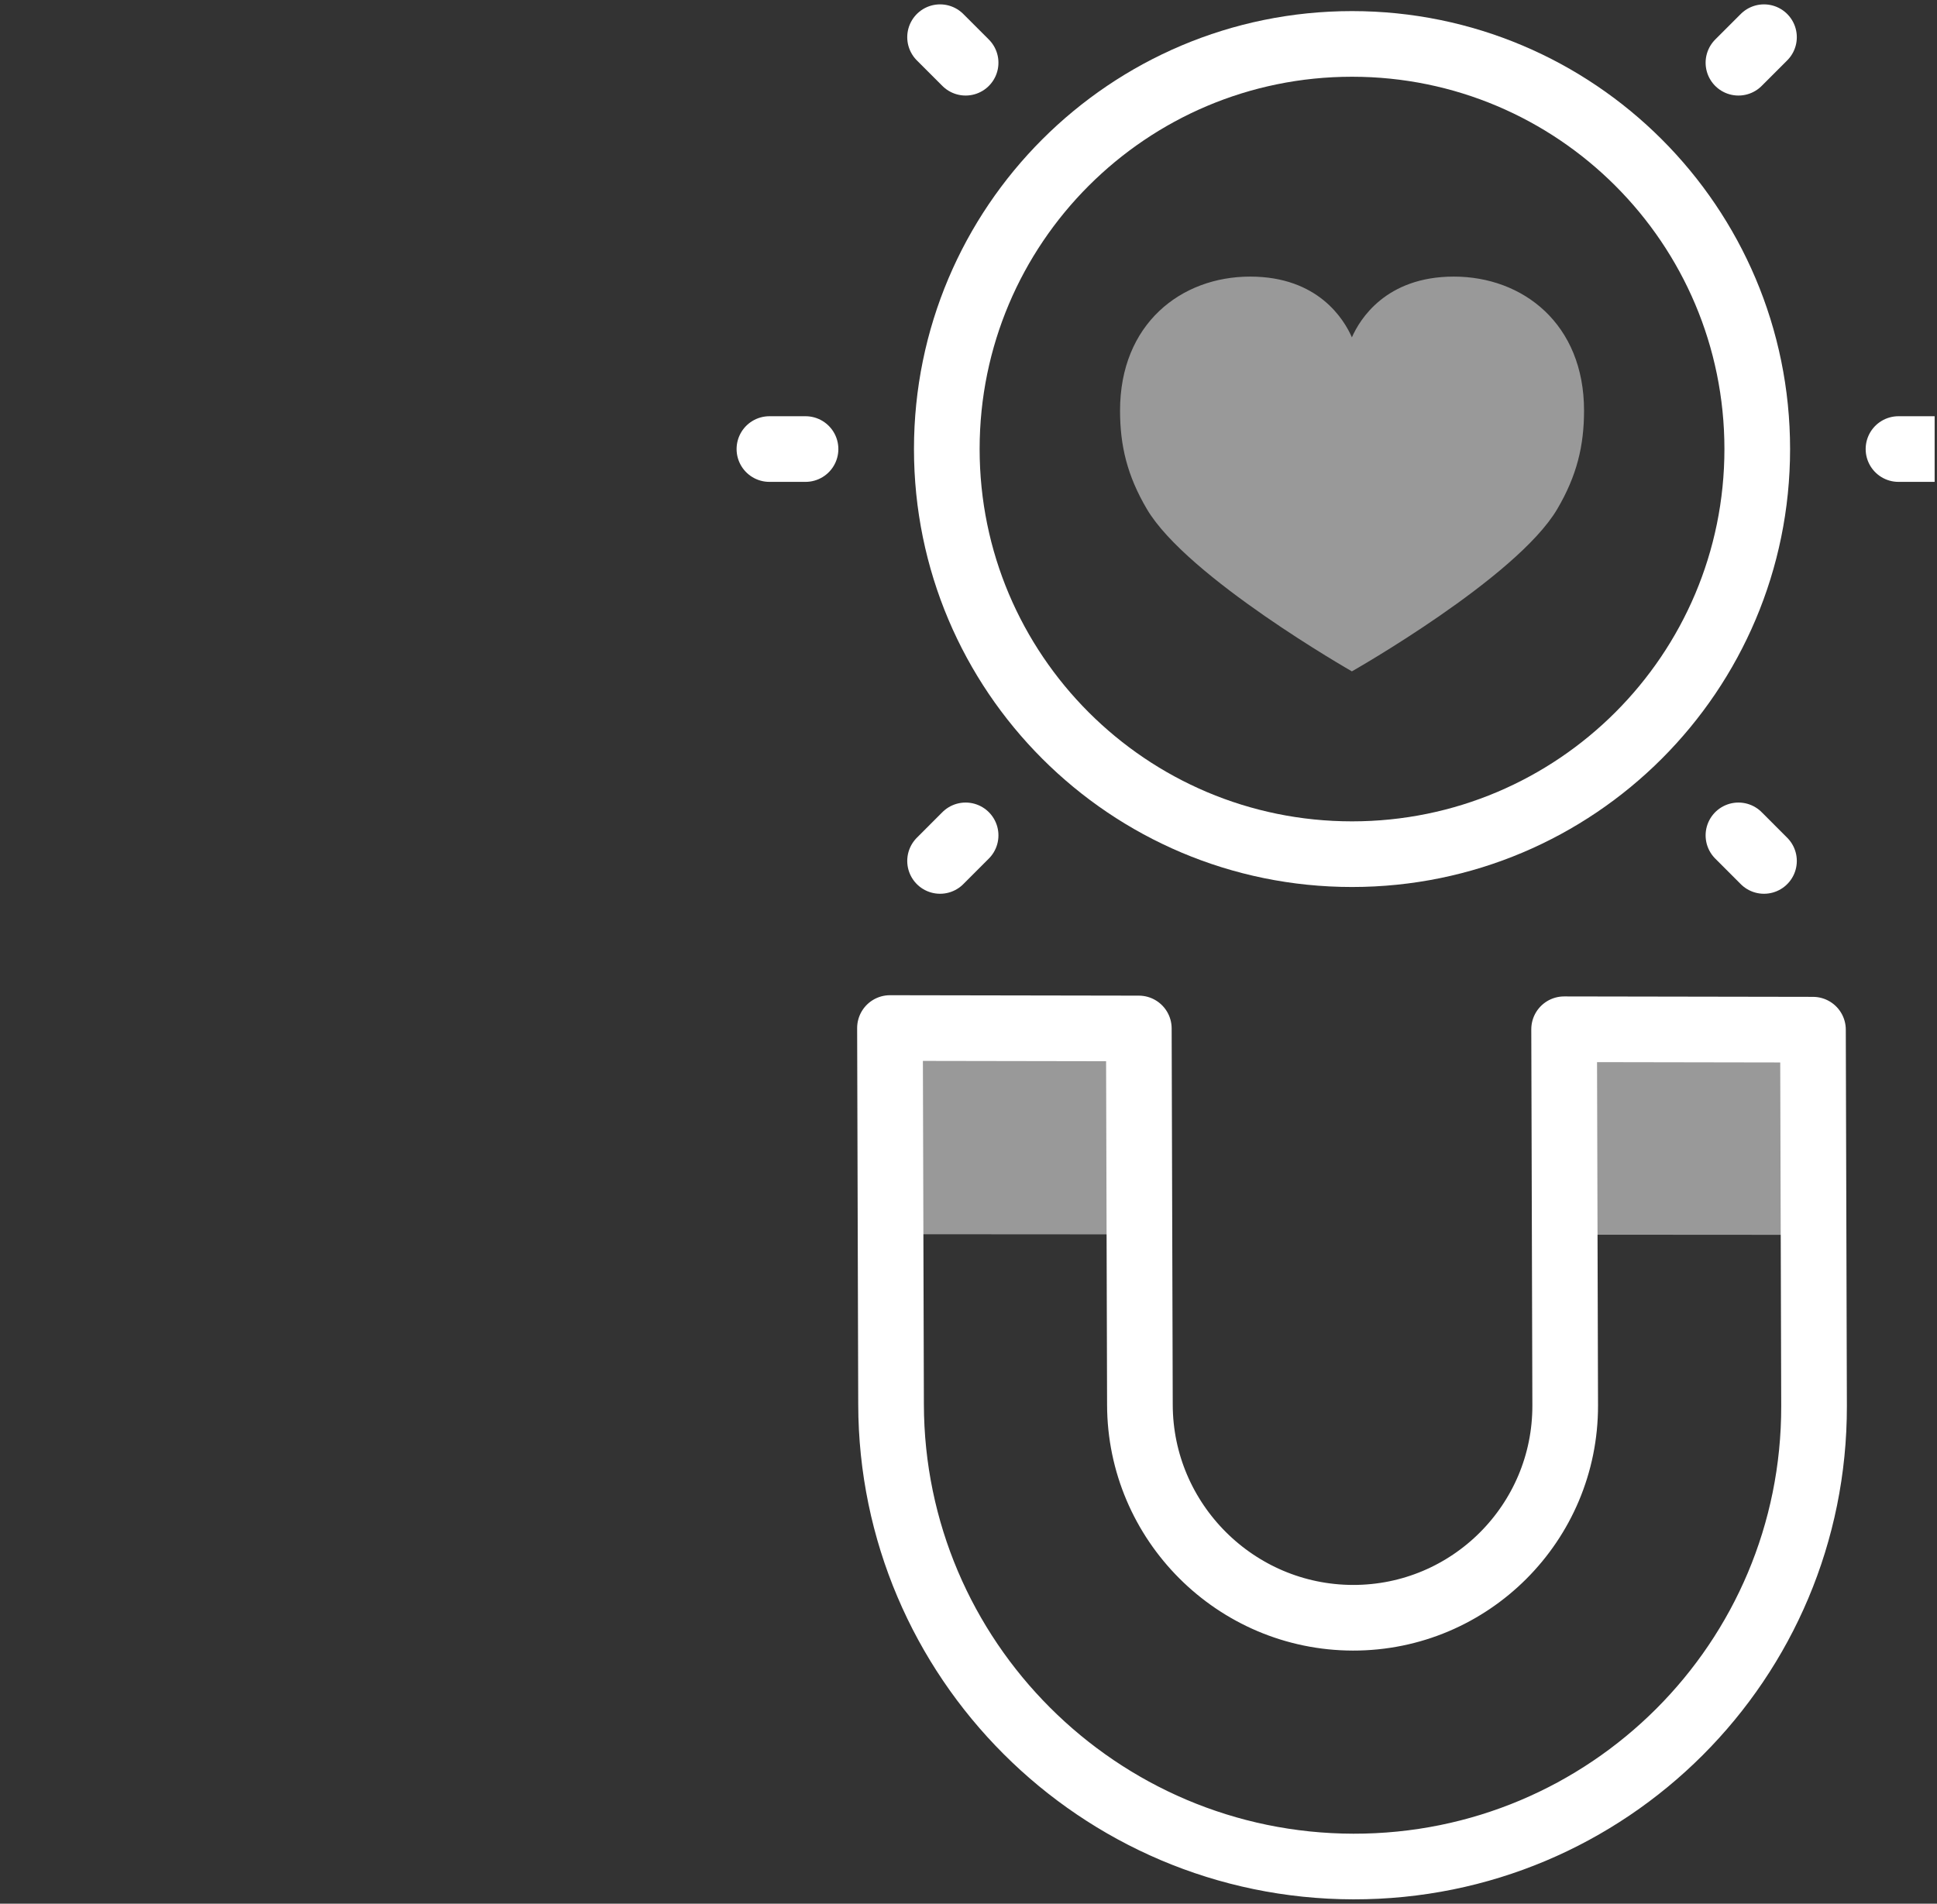 <?xml version="1.0" encoding="UTF-8"?> <svg xmlns="http://www.w3.org/2000/svg" width="59" height="58" viewBox="0 0 59 58" fill="none"><rect x="0" y="0" width="59" height="58" fill="#333333" stroke="none"/><g clip-path="url(#clip0_7026_2440)"><path d="M34.688 31.334L27.108 31.321L27.119 37.603L34.699 37.608L34.688 31.334Z" fill="white" fill-opacity="0.5"></path><path d="M47.643 31.358L47.654 37.617L55.233 37.622L55.222 31.371L47.643 31.358Z" fill="white" fill-opacity="0.5"></path><path d="M47.642 31.358L47.675 42.822C47.681 46.394 44.781 49.294 41.21 49.288C37.638 49.281 34.727 46.37 34.721 42.799L34.688 31.334L27.108 31.321L27.141 42.785C27.155 50.549 33.46 56.853 41.223 56.867C48.986 56.881 55.269 50.599 55.255 42.836L55.222 31.371L47.642 31.358Z" stroke="white" stroke-width="2" stroke-miterlimit="10" stroke-linecap="round" stroke-linejoin="round"></path><path d="M44.283 8.427C42.21 8.427 41.417 9.733 41.178 10.278C40.939 9.733 40.152 8.427 38.079 8.427C35.971 8.427 34.116 9.871 34.116 12.509C34.116 13.576 34.333 14.491 34.934 15.511C36.16 17.591 41.178 20.454 41.178 20.454C41.178 20.454 46.197 17.607 47.432 15.511C48.033 14.491 48.249 13.576 48.249 12.509C48.249 9.871 46.391 8.427 44.283 8.427Z" fill="white" fill-opacity="0.5"></path><path d="M41.182 26.024C47.999 26.024 53.525 20.498 53.525 13.681C53.525 6.864 47.999 1.338 41.182 1.338C34.365 1.338 28.839 6.864 28.839 13.681C28.839 20.498 34.365 26.024 41.182 26.024Z" stroke="white" stroke-width="2" stroke-miterlimit="10" stroke-linecap="round" stroke-linejoin="round"></path><path d="M58.928 13.681H57.827" stroke="white" stroke-width="2" stroke-miterlimit="10" stroke-linecap="round" stroke-linejoin="round"></path><path d="M24.536 13.681H23.436" stroke="white" stroke-width="2" stroke-miterlimit="10" stroke-linecap="round" stroke-linejoin="round"></path><path d="M53.73 1.133L52.952 1.911" stroke="white" stroke-width="2" stroke-miterlimit="10" stroke-linecap="round" stroke-linejoin="round"></path><path d="M29.412 25.451L28.634 26.23" stroke="white" stroke-width="2" stroke-miterlimit="10" stroke-linecap="round" stroke-linejoin="round"></path><path d="M53.73 26.23L52.952 25.451" stroke="white" stroke-width="2" stroke-miterlimit="10" stroke-linecap="round" stroke-linejoin="round"></path><path d="M29.412 1.911L28.634 1.133" stroke="white" stroke-width="2" stroke-miterlimit="10" stroke-linecap="round" stroke-linejoin="round"></path></g><defs><clipPath id="clip0_7026_2440"><rect width="58" height="58" fill="white" transform="translate(0.928)"></rect></clipPath></defs></svg> 